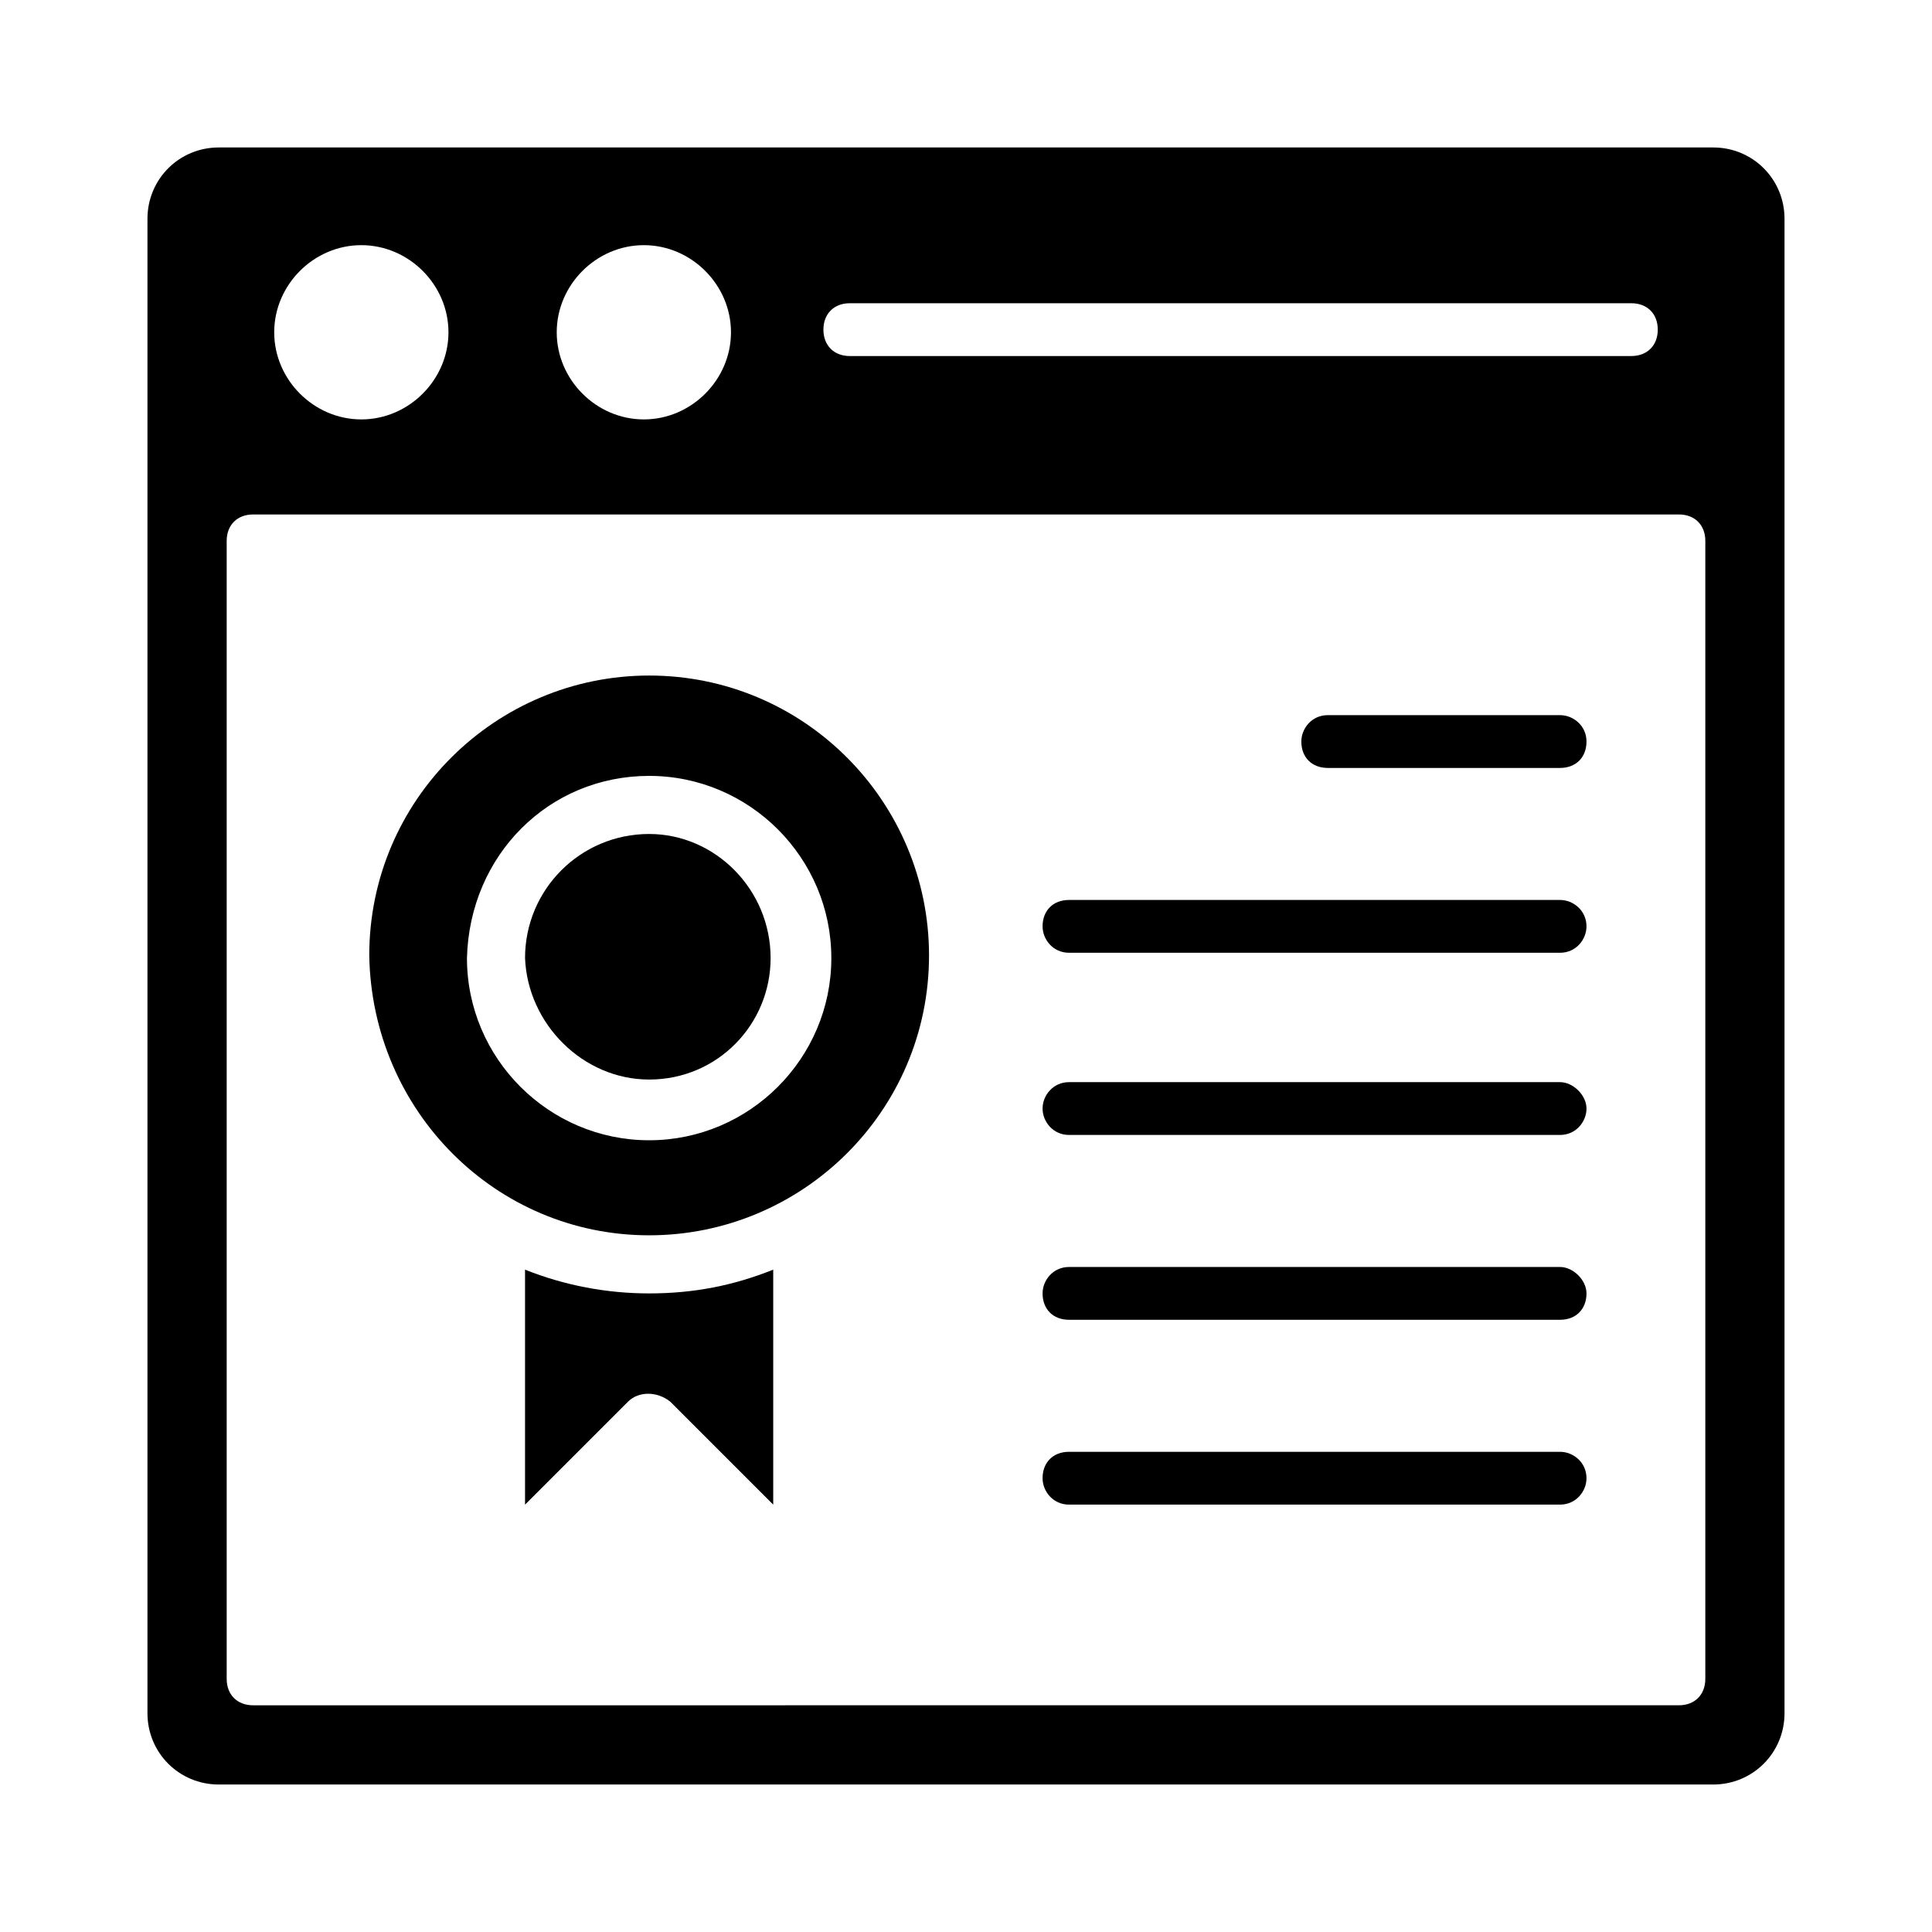 <?xml version="1.0" encoding="UTF-8"?>
<!-- Uploaded to: SVG Repo, www.svgrepo.com, Generator: SVG Repo Mixer Tools -->
<svg fill="#000000" width="800px" height="800px" version="1.1" viewBox="144 144 512 512" xmlns="http://www.w3.org/2000/svg">
 <g>
  <path d="m316.03 430.09c18.191 0 32.188-14.695 32.188-32.188 0-18.191-14.695-32.887-32.188-32.887-18.191 0-32.887 14.695-32.887 32.887 0.699 17.496 15.391 32.188 32.887 32.188z"/>
  <path d="m316.03 471.37c40.586 0 74.172-32.887 74.172-74.172 0-40.586-32.887-74.172-74.172-74.172-40.586 0-74.172 32.887-74.172 74.172 0.699 41.285 33.586 74.172 74.172 74.172zm0-121.75c26.59 0 48.281 21.691 48.281 48.281 0 26.59-21.691 48.281-48.281 48.281s-48.281-21.691-48.281-48.281c0.699-27.289 21.691-48.281 48.281-48.281z"/>
  <path d="m283.14 480.47v62.277c11.895-11.895 27.289-27.289 27.289-27.289 2.801-2.801 7.695-2.801 11.195 0l27.289 27.289v-62.277c-10.496 4.199-20.992 6.297-32.887 6.297-11.195 0-22.391-2.098-32.887-6.297z"/>
  <path d="m598.02 183.08h-396.05c-10.496 0-18.891 8.395-18.891 18.891v396.05c0 10.496 8.395 18.895 18.891 18.895h396.05c10.496 0 18.895-8.398 18.895-18.895v-396.05c0-10.496-8.398-18.891-18.895-18.891zm-228.81 41.281h207.12c4.199 0 6.996 2.801 6.996 6.996 0 4.199-2.801 6.996-6.996 6.996l-207.12 0.004c-4.199 0-6.996-2.801-6.996-6.996-0.004-4.199 2.797-7 6.996-7zm-54.582-15.391c12.594 0 23.09 10.496 23.09 23.09s-10.496 23.09-23.09 23.09-23.09-10.496-23.09-23.09c0-12.598 10.496-23.09 23.09-23.09zm-74.871 0c12.594 0 23.09 10.496 23.09 23.09s-10.496 23.09-23.09 23.09-23.09-10.496-23.09-23.09c0-12.598 10.496-23.09 23.09-23.09zm356.17 379.95c0 4.199-2.801 6.996-6.996 6.996l-377.86 0.004c-4.199 0-6.996-2.801-6.996-6.996v-301.59c0-4.199 2.801-6.996 6.996-6.996h377.86c4.199 0 6.996 2.801 6.996 6.996z"/>
  <path d="m557.44 333.52h-61.578c-4.199 0-6.996 3.5-6.996 6.996 0 4.199 2.801 6.996 6.996 6.996h61.578c4.199 0 6.996-2.801 6.996-6.996 0.004-4.195-3.496-6.996-6.996-6.996zm0 48.98h-130.15c-4.199 0-6.996 2.801-6.996 6.996 0 3.5 2.801 6.996 6.996 6.996h130.15c4.199 0 6.996-3.5 6.996-6.996 0-4.195-3.5-6.996-7-6.996zm0 48.281h-130.15c-4.199 0-6.996 3.5-6.996 6.996 0 3.5 2.801 6.996 6.996 6.996h130.15c4.199 0 6.996-3.5 6.996-6.996s-3.5-6.996-7-6.996zm0 48.984h-130.15c-4.199 0-6.996 3.5-6.996 6.996 0 4.199 2.801 6.996 6.996 6.996h130.15c4.199 0 6.996-2.801 6.996-6.996 0-3.5-3.5-6.996-7-6.996zm0 48.98h-130.15c-4.199 0-6.996 2.801-6.996 6.996 0 3.5 2.801 6.996 6.996 6.996h130.15c4.199 0 6.996-3.5 6.996-6.996 0-4.199-3.5-6.996-7-6.996z"/>
 </g>
</svg>